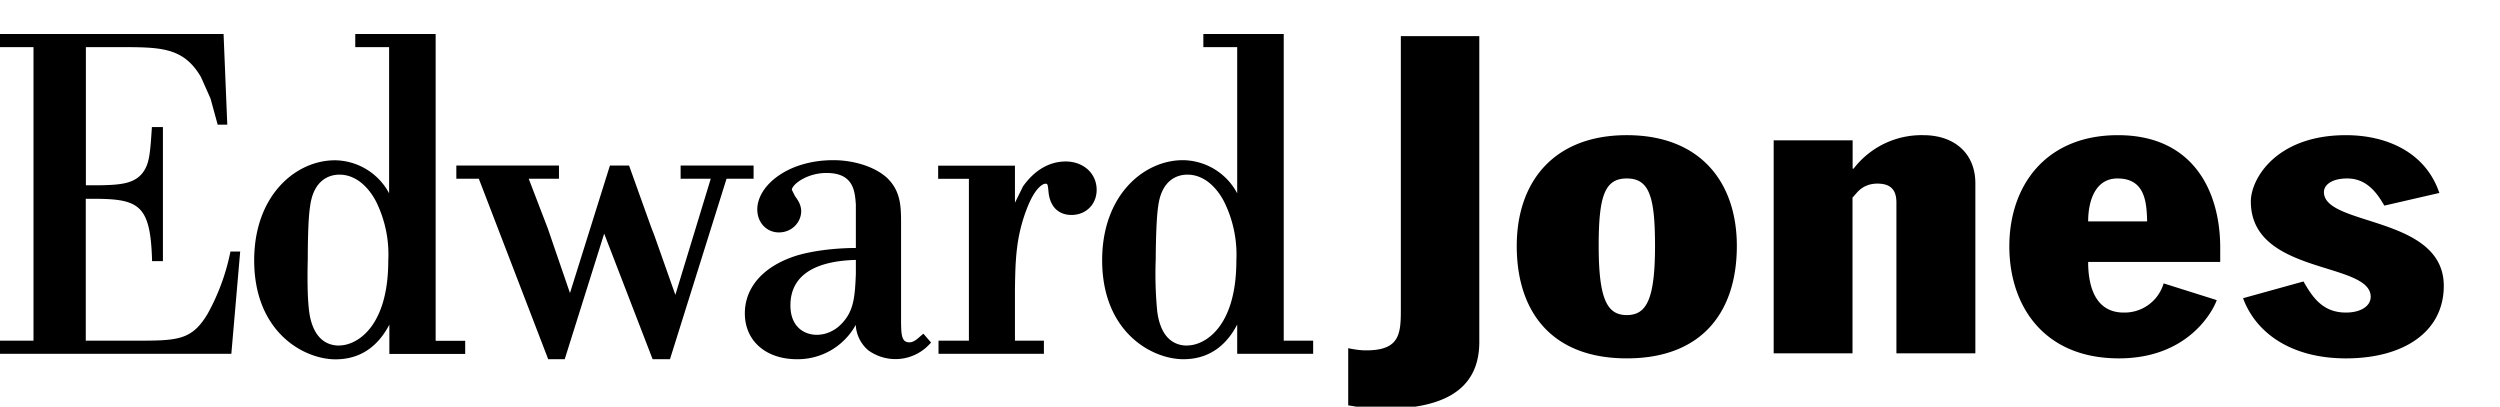 <svg class="h-4" xmlns="http://www.w3.org/2000/svg" viewBox="470 1220 2090 340">
  <path d="M655.4 1248.4H465.7v11H498v245.4h-33.2v11h198.6l7.4-85.5h-8.1l-.3 1.2a178.9 178.9 0 01-18.8 50.8c-13.4 22.5-25.4 22.5-61 22.5h-40.9v-118.6h10c35 .4 44 6.4 45.4 50.6v1.5h9.1v-112.1H597l-.1 1.5c-1.2 18-1.9 26.9-5.5 33.4-6.8 13-21.3 13.4-38 13.8h-11.6v-115.5h27.9c34.6 0 53.7 0 68.3 25l8 18 6 21.9 1.1-.1h6.9l-3.1-75.8h-1.5zM753.7 1508.9c-19 0-24-18.1-25.3-29-1.2-9.4-1.6-24.1-1.1-43.5 0-7.4.1-32.4 1.9-43.6 3-24.2 18.2-26.8 24.5-26.8 17.2 0 27.2 15.7 30.7 22.5a99.6 99.6 0 0110.2 49.3c0 56.2-26.8 71-40.9 71zm80.5-4.1v-256.4H767v11h28.3v122.2A52 52 0 00750 1354c-32.7 0-67.5 29.3-67.5 83.6 0 60.3 41.7 82.8 68 82.8 24.3 0 37.5-14.7 45-29v24.5h63.4v-11h-24.6zM1098.5 1358.4H1039v11h25.2l-29.6 97.1-17.5-49.5-3-7.8-18.2-50.8h-16L946.5 1465l-12.5-36.4-6-17.5-16-41.7h25.3v-11h-85.8v11h18.8l58 150.9h13.8l33-105 40.5 105h14.5l47.3-150.9h22.6v-11h-1.6zM1185.5 1449c-.8 20-1.8 31.9-13 42.7-2.1 2.1-9.2 8.2-19.7 8.2-10.2 0-22-6.4-22-24.6 0-30.2 29.4-37.4 54.7-38v11.8zm56.4 50l-2.5 2.1c-2.4 2.2-5.6 5.1-9.1 5.1-6.8 0-7-6.5-7-20v-78.3c0-14.6 0-27.3-11-38.5-9.7-9.5-27.6-15.5-45.7-15.5-38 0-63.5 21.3-63.5 41.2 0 11 7.8 19.2 18 19.2 11.5 0 18.7-9.1 18.7-17.7 0-5.5-2.9-9.5-5.2-12.7l-2.6-5.2c0-4.2 12.2-14.1 29-14.1 22.6 0 23.7 15.2 24.5 26.4v36.3c-8.1 0-30.5.7-49.6 6.4-27.5 8.7-43.2 26.3-43.2 48.3 0 22.9 17.5 38.3 43.6 38.3a55.3 55.3 0 0049.1-28.7 30 30 0 0010.4 21.2 38.8 38.8 0 0051.6-5.4l1-1-6.5-7.5zM1325 1376.3l-6.5 13.2v-31h-64.2v11h25.7v135.3h-25.4v11h88.1v-11h-24.2v-44c.4-23.8.8-44.2 11.1-69.2 7.5-17.8 14.1-18 14.2-18 2 0 2.1 0 2.8 7.2 1.3 12.2 8.5 18.9 19.2 18.9 12 0 21-8.8 21-21 0-13.7-11-23.7-25.9-23.7-13.8 0-26.3 7.4-36 21.3zM1462.6 1508.9c-17.8 0-23.6-15.7-25.2-29a326.3 326.3 0 01-1.2-43.5c0-7.5.3-32.4 2-43.6 3-24.2 18-26.8 24.4-26.8 17.2 0 27.2 15.7 30.7 22.5a99.6 99.6 0 0110.3 49.3c0 56.2-26.8 71-41 71zm80.6-4.1v-256.4H1476v11h28.3v122.2a52 52 0 00-45.4-27.7c-32.7 0-67.5 29.3-67.5 83.6 0 60.3 41.7 82.8 67.9 82.8 24.3 0 37.6-14.7 45-29v24.5h63.5v-11h-24.6zM1706.7 1505.8c0 43.2-34.7 56-80.6 56-15.5 0-18.5-1.4-29-2.9v-47.8c4.9 1 9.7 1.8 15 1.8 27.2 0 29-12.8 29-33v-229.7h65.6v255.6zM1830 1483.4c16.3 0 23.6-12.7 23.6-57.8 0-41.2-4.8-56.4-23.6-56.4-18.7 0-23.5 15.2-23.5 56.4 0 45.1 7.3 57.8 23.5 57.8zm0-150.4c61.5 0 92 39.4 92 92.6 0 55.3-29.2 94-92 94-62.6 0-92-38.7-92-94 0-53.2 30.6-92.6 92-92.6zM1952.8 1337.3h66v23.7h.8a71.6 71.6 0 0158.2-28c26.5 0 43.6 15.6 43.6 40.2v142.2h-66v-126c0-9.5-3.7-15.9-15.9-15.9-6.9 0-12.6 2.5-17 7.4l-3.8 4.3v130.2h-65.9v-178.1zM2265 1405c-.4-16.6-2-35.8-24.8-35.8-18.8 0-24.5 19.2-24.5 35.9h49.3zm-49.3 34.1c0 15.6 3.6 42.2 29.7 42.2a34 34 0 0033.4-24.4l44.4 14c-2.8 8.2-23.2 48.7-81.8 48.7-63.2 0-91.6-44.4-91.6-93.7 0-50.3 30.1-92.9 90.8-92.9 63.4 0 85.5 47.5 85.5 94v12h-110.4v.1zM2463.3 1391.9c-6.1-10.6-14.7-22.7-31-22.7-13.3 0-19.5 5.6-19.5 11.4 0 28.7 100.2 19.5 100.2 78.4 0 38.3-33.3 60.6-81.8 60.6-45.7 0-75.3-21.2-86-50.3l50.5-14c7.8 13.6 16.3 26 35.5 26 12.2 0 20.7-5.3 20.7-13.2 0-29.7-100.2-18-100.2-79.7 0-18.9 21.2-55.4 79.5-55.4 33 0 66.3 13.5 78.1 48.3l-46 10.6z"/>
</svg>